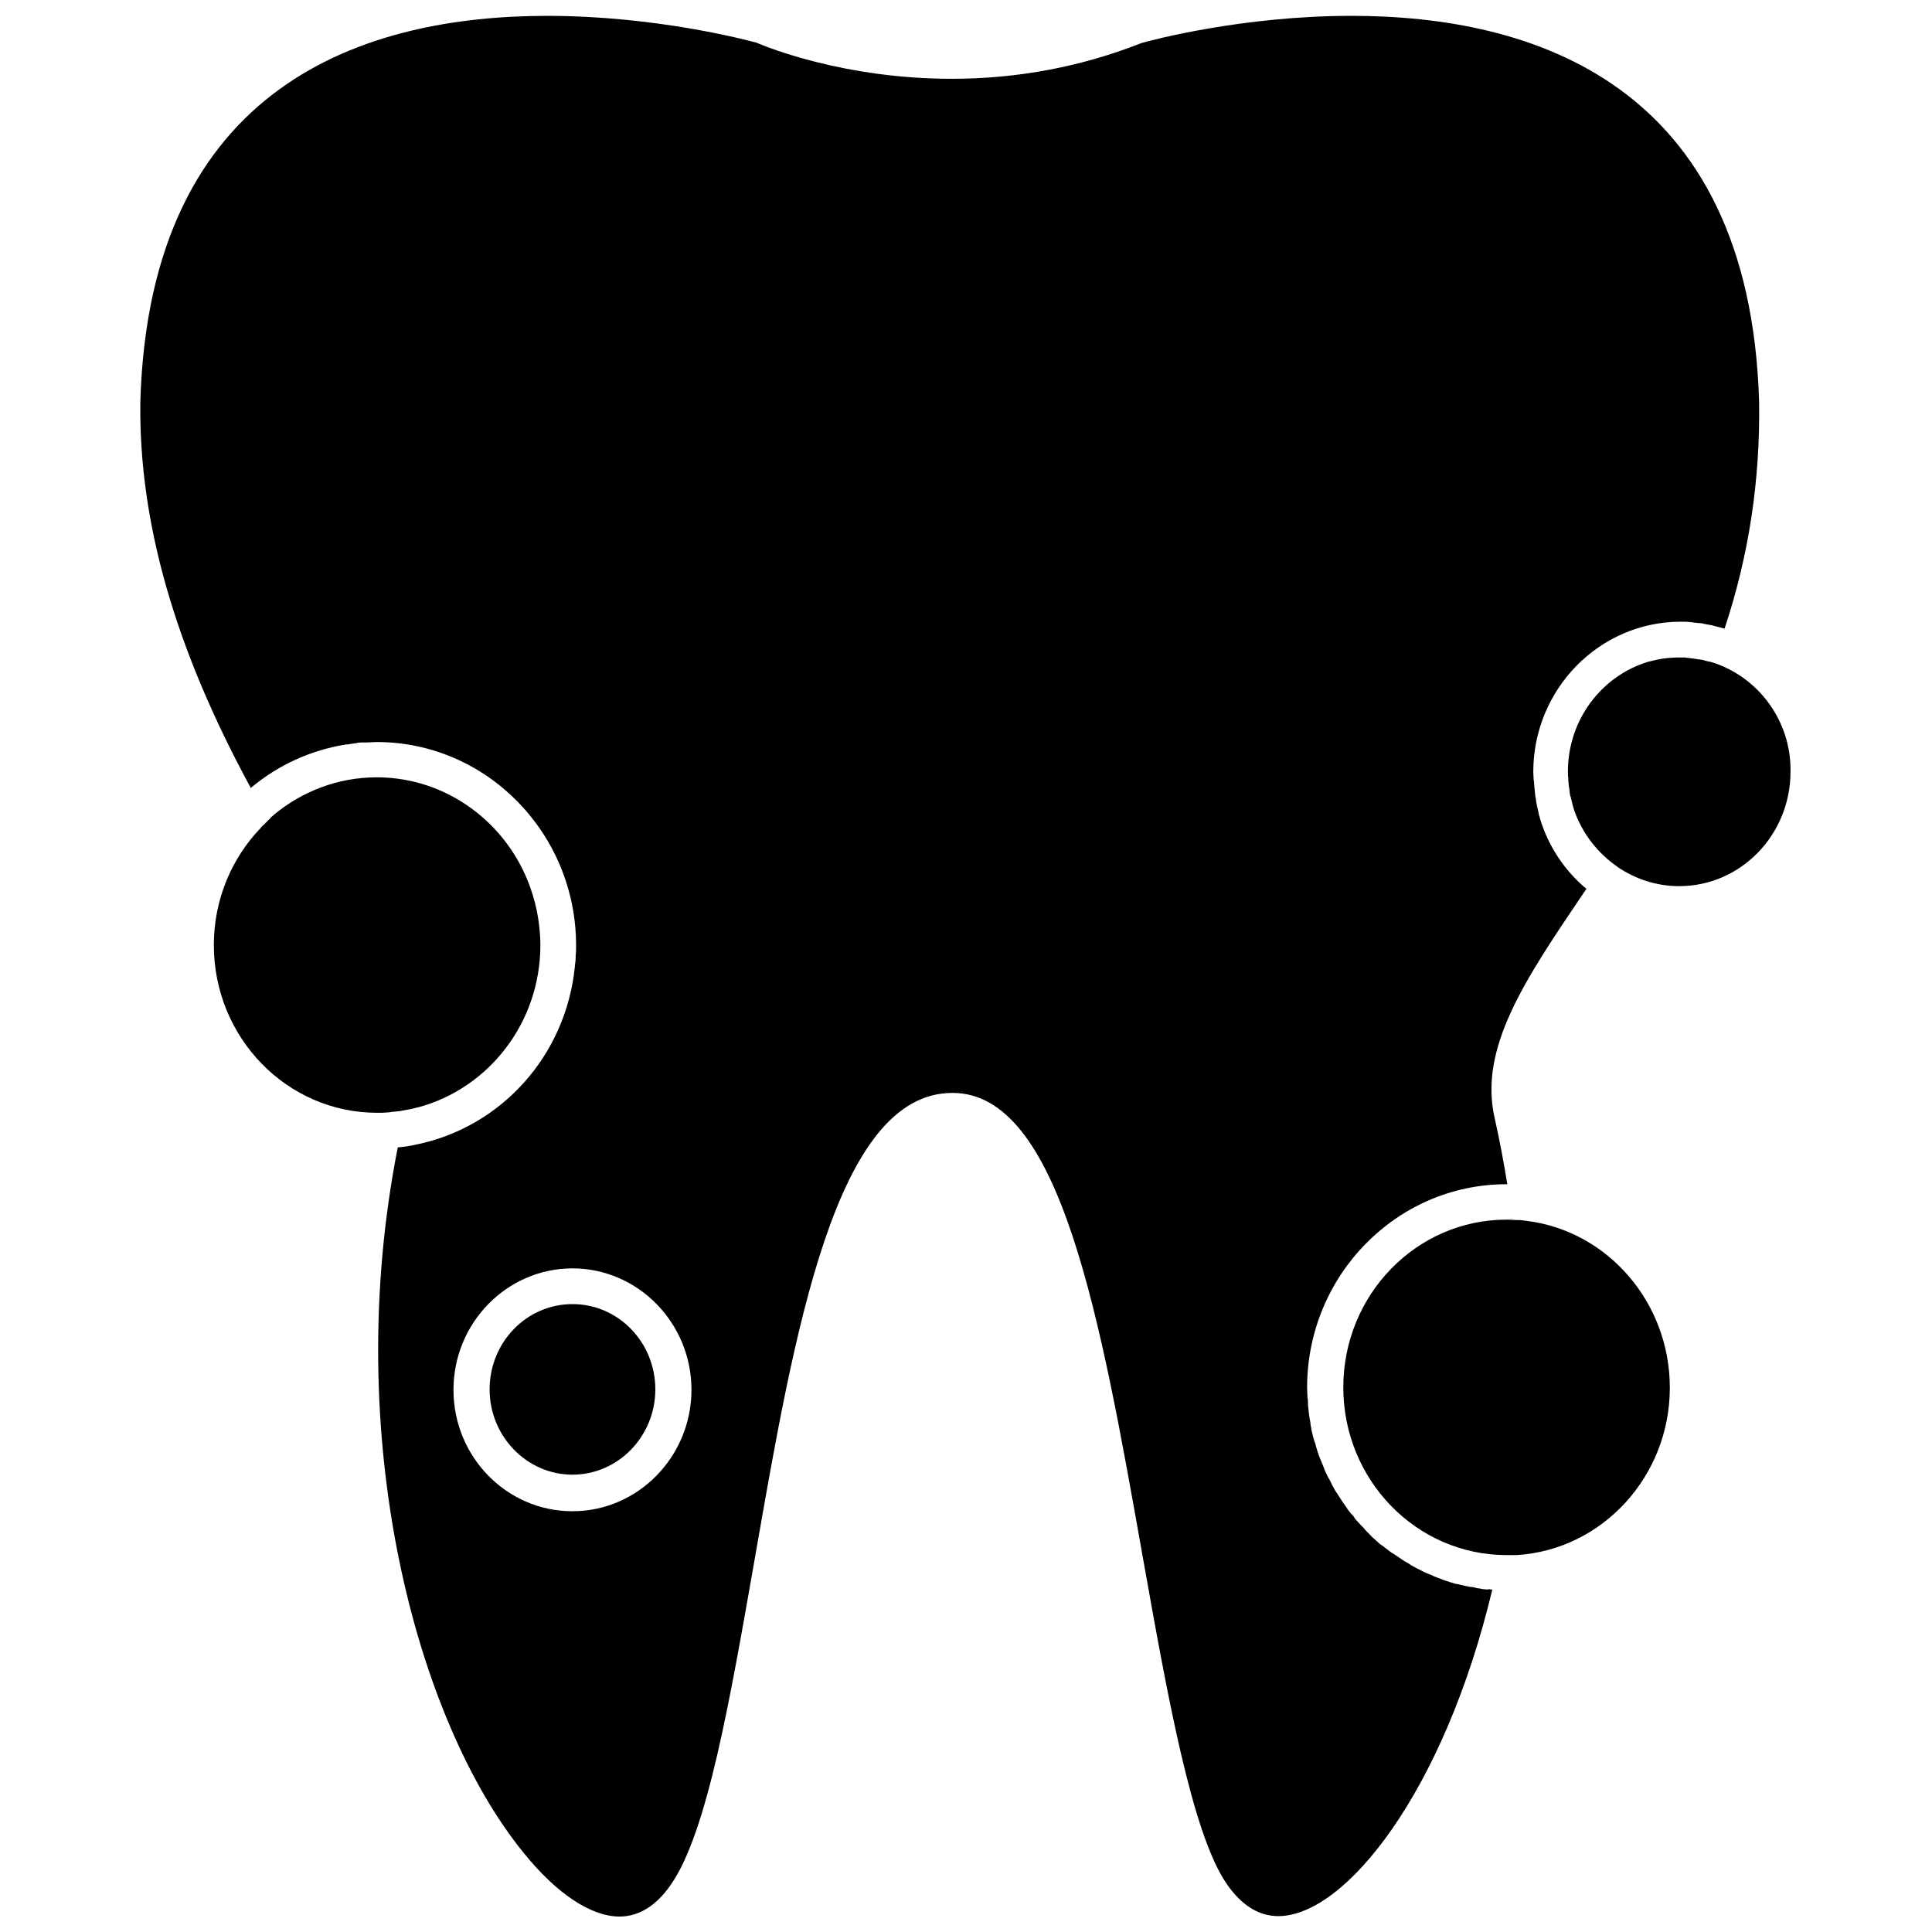 <?xml version="1.0" encoding="UTF-8"?>
<!-- Uploaded to: ICON Repo, www.iconrepo.com, Generator: ICON Repo Mixer Tools -->
<svg width="800px" height="800px" version="1.1" viewBox="144 144 512 512" xmlns="http://www.w3.org/2000/svg">
 <defs>
  <clipPath id="a">
   <path d="m181 148.09h430v503.81h-430z"/>
  </clipPath>
 </defs>
 <g clip-path="url(#a)">
  <path d="m537.44 565.16c-0.43 0-0.969-0.109-1.398-0.215-0.43 0-0.754-0.109-1.184-0.215-0.43-0.109-0.969-0.215-1.398-0.215-0.324-0.109-0.754-0.109-1.078-0.215-0.539-0.109-0.969-0.215-1.398-0.324-0.324-0.109-0.754-0.215-1.078-0.215-0.539-0.109-0.969-0.324-1.508-0.43-0.324-0.109-0.645-0.215-0.969-0.324-0.539-0.215-1.078-0.324-1.508-0.539-0.324-0.109-0.539-0.215-0.859-0.324-0.539-0.215-1.184-0.43-1.723-0.754-0.215-0.109-0.43-0.109-0.645-0.215-0.754-0.324-1.508-0.645-2.262-1.078-0.754-0.324-1.508-0.754-2.262-1.184-0.215-0.109-0.43-0.215-0.645-0.43-0.539-0.324-0.969-0.539-1.508-0.859-0.215-0.215-0.539-0.324-0.754-0.539-0.43-0.324-0.859-0.539-1.293-0.859-0.324-0.215-0.539-0.43-0.859-0.539-0.43-0.324-0.859-0.539-1.184-0.859-0.324-0.215-0.539-0.43-0.859-0.645-0.43-0.324-0.754-0.645-1.184-0.859-0.324-0.215-0.539-0.43-0.859-0.754-0.324-0.324-0.754-0.645-1.078-0.969-0.324-0.215-0.539-0.539-0.754-0.754-0.324-0.324-0.645-0.645-0.969-0.969-0.215-0.215-0.539-0.539-0.754-0.859-0.324-0.324-0.645-0.645-0.969-0.969-0.215-0.324-0.539-0.539-0.754-0.859-0.324-0.324-0.645-0.645-0.859-1.078-0.215-0.324-0.43-0.645-0.754-0.859-0.324-0.324-0.539-0.754-0.859-1.078-0.215-0.324-0.43-0.645-0.645-0.969-0.215-0.324-0.539-0.754-0.754-1.078s-0.43-0.645-0.645-0.969c-0.215-0.43-0.539-0.754-0.754-1.184-0.215-0.324-0.43-0.645-0.645-0.969-0.215-0.43-0.43-0.754-0.645-1.184-0.215-0.324-0.324-0.645-0.539-1.078-0.215-0.43-0.43-0.859-0.645-1.184-0.215-0.324-0.324-0.754-0.539-1.078-0.215-0.43-0.43-0.859-0.539-1.293-0.109-0.324-0.324-0.754-0.43-1.078-0.215-0.43-0.324-0.859-0.539-1.293-0.109-0.324-0.324-0.754-0.43-1.078-0.109-0.43-0.324-0.859-0.43-1.293-0.109-0.324-0.215-0.754-0.324-1.078-0.109-0.43-0.215-0.969-0.43-1.398-0.109-0.43-0.215-0.754-0.324-1.078-0.109-0.43-0.215-0.969-0.324-1.398-0.109-0.43-0.215-0.754-0.215-1.078-0.109-0.539-0.215-0.969-0.215-1.508-0.109-0.324-0.109-0.754-0.215-1.078-0.109-0.539-0.109-1.078-0.215-1.613 0-0.324-0.109-0.754-0.109-1.078-0.109-0.645-0.109-1.184-0.109-1.828 0-0.324 0-0.539-0.109-0.859 0-0.859-0.109-1.828-0.109-2.691 0-29.707 23.68-53.922 52.844-53.922h0.215c-0.969-5.918-2.047-11.73-3.336-17.438-4.305-18.621 7.965-36.703 23.465-59.625 0.324-0.43 0.539-0.859 0.859-1.184-5.918-4.949-10.227-11.516-12.379-18.836v-0.109c-0.215-0.539-0.324-1.078-0.43-1.723 0-0.109-0.109-0.324-0.109-0.43-0.109-0.539-0.215-0.969-0.324-1.508 0-0.215-0.109-0.43-0.109-0.754-0.109-0.43-0.109-0.859-0.215-1.293 0-0.324-0.109-0.645-0.109-0.969s-0.109-0.754-0.109-1.078c0-0.43-0.109-0.859-0.109-1.293 0-0.324 0-0.539-0.109-0.859 0-0.754-0.109-1.398-0.109-2.152 0-21.957 17.543-39.824 39.07-39.824 0.859 0 1.723 0 2.582 0.109 0.215 0 0.539 0 0.754 0.109 0.754 0.109 1.508 0.109 2.262 0.215 0.109 0 0.324 0 0.43 0.109 0.754 0.109 1.613 0.324 2.367 0.43 0.215 0.109 0.43 0.109 0.754 0.215 0.859 0.215 1.613 0.43 2.477 0.645 6.457-19.48 9.473-39.285 9.148-60.273-2.566-84.359-60.148-102.12-108.04-102.12-28.844 0-53.062 6.457-55.645 7.211-15.82 6.242-32.719 9.473-50.262 9.473-28.305 0-48.754-8.289-51.77-9.578-2.797-0.754-26.801-7.102-55.43-7.102-47.895 0-105.37 17.758-107.84 102.25-0.43 31.859 9.148 65.332 29.273 102.36 7.32-6.137 15.93-10.008 25.184-11.516h0.324c0.754-0.109 1.398-0.215 2.152-0.324 0.215 0 0.324 0 0.539-0.109 0.645-0.109 1.293-0.109 1.938-0.109h0.645c0.859 0 1.723-0.109 2.582-0.109 29.168 0 52.844 24.215 52.844 53.922 0 0.859 0 1.828-0.109 2.691v0.43c0 0.754-0.109 1.508-0.215 2.262v0.215c-2.367 23.57-19.48 42.512-41.977 47.141-0.215 0-0.324 0.109-0.539 0.109-1.398 0.324-2.906 0.539-4.414 0.645-15.176 76.953 4.949 151.97 33.258 186.84 8.824 10.977 17.973 17.004 25.508 17.004 5.059 0 9.688-2.797 13.562-8.395 9.688-13.777 15.715-49.078 22.277-86.426 10.547-60.594 21.418-123.34 52.309-123.45h0.109c28.629 0 39.176 59.625 50.371 122.8 6.457 36.164 13.023 73.617 22.387 86.965 3.875 5.598 8.504 8.395 13.562 8.395 17.758 0 43.914-32.934 56.719-86.535-0.324 0-0.645-0.109-0.969-0.109-0.207 0.109-0.637 0.109-1.066 0.004zm-241.73-20.668c-17.438 0-31.535-14.422-31.535-32.18 0-17.758 14.207-32.18 31.535-32.18s31.535 14.422 31.535 32.18c0 17.652-14.102 32.18-31.535 32.18z"/>
 </g>
 <path d="m295.71 489.6c-12.16 0-21.957 10.117-21.957 22.602s9.902 22.602 21.957 22.602c12.055 0 21.957-10.117 21.957-22.602s-9.797-22.602-21.957-22.602z"/>
 <path d="m246.52 438.8c0.324 0 0.754 0 1.078-0.109 0.754-0.109 1.398-0.109 2.152-0.215h0.109c0.539-0.109 1.184-0.215 1.723-0.324 0.215 0 0.43-0.109 0.539-0.109 0.43-0.109 0.754-0.215 1.184-0.215 0.43-0.109 0.754-0.215 1.184-0.324 0.215 0 0.43-0.109 0.539-0.109 18.512-5.059 32.18-22.387 32.18-42.945 0-2.262-0.215-4.519-0.539-6.781-0.43-2.906-1.184-5.812-2.152-8.504-6.027-17.004-22.062-29.168-40.684-29.168-10.332 0-19.805 3.766-27.23 9.902-0.109 0.109-0.215 0.215-0.324 0.324-0.324 0.215-0.645 0.539-0.859 0.859-0.215 0.215-0.539 0.43-0.754 0.754-0.215 0.215-0.43 0.324-0.539 0.539-0.324 0.324-0.754 0.645-1.078 1.078-7.641 7.965-12.379 18.941-12.379 30.996 0 24.539 19.375 44.449 43.266 44.449h1.184c0.434 0.012 0.863-0.098 1.402-0.098z"/>
 <path d="m216.38 360.34 0.324-0.324"/>
 <path d="m247.6 438.8c-0.324 0-0.754 0-1.078 0.109 0.324-0.109 0.645-0.109 1.078-0.109z"/>
 <path d="m245.45 438.91c0.324 0 0.645 0 1.078-0.109-0.43 0-0.969 0.109-1.398 0.109z"/>
 <path d="m249.75 438.48c-0.754 0.109-1.398 0.215-2.152 0.215 0.645 0 1.398-0.109 2.152-0.215z"/>
 <path d="m213.05 363.46c0.324-0.324 0.645-0.754 1.078-1.078"/>
 <path d="m251.58 438.26c-0.539 0.109-1.184 0.215-1.723 0.324"/>
 <path d="m253.3 437.83c-0.43 0.109-0.754 0.215-1.184 0.215"/>
 <path d="m255.02 437.4c-0.215 0-0.43 0.109-0.539 0.109"/>
 <path d="m214.66 361.84c0.215-0.215 0.539-0.539 0.754-0.754"/>
 <path d="m548.53 467.54c-0.754-0.109-1.508-0.215-2.367-0.215h-0.43c-0.859 0-1.613-0.109-2.477-0.109-23.895 0-43.266 19.91-43.266 44.449 0 24.539 19.375 44.449 43.266 44.449h1.723 0.969c22.602-1.398 40.574-20.773 40.574-44.344 0-22.812-16.684-41.648-37.992-44.23z"/>
 <path d="m543.25 467.11c0.859 0 1.613 0 2.477 0.109"/>
 <path d="m548.42 467.54c-0.754-0.109-1.508-0.215-2.262-0.215 0.754 0 1.617 0.109 2.262 0.215z"/>
 <path d="m602.45 321.48c-0.324-0.215-0.754-0.324-1.078-0.539-0.324-0.109-0.645-0.324-0.969-0.43-0.539-0.215-1.078-0.43-1.613-0.645-0.109 0-0.215-0.109-0.324-0.109-0.324-0.109-0.754-0.215-1.078-0.324-0.215-0.109-0.324-0.109-0.539-0.109-0.324-0.109-0.539-0.109-0.859-0.215-0.215-0.109-0.43-0.109-0.754-0.215-0.215 0-0.43-0.109-0.645-0.109-0.324 0-0.539-0.109-0.859-0.109-0.215 0-0.43-0.109-0.645-0.109-0.324 0-0.539-0.109-0.859-0.109-0.324 0-0.539 0-0.859-0.109-0.215 0-0.43 0-0.754-0.109h-1.613c-1.508 0-3.012 0.109-4.519 0.324-1.293 0.215-2.582 0.539-3.875 0.859-12.16 3.766-21.094 15.285-21.094 29.059 0 0.645 0 1.184 0.109 1.828v0.539c0 0.43 0.109 0.859 0.109 1.184 0 0.215 0 0.43 0.109 0.645 0 0.324 0.109 0.645 0.109 1.078 0 0.215 0.109 0.539 0.109 0.754 0 0.215 0.109 0.539 0.215 0.754 0.215 0.754 0.324 1.508 0.539 2.262 0.109 0.43 0.324 0.969 0.43 1.398 2.152 6.027 6.137 11.086 11.195 14.637 0 0 0.109 0 0.109 0.109 4.734 3.231 10.332 5.168 16.469 5.168 16.25 0 29.492-13.562 29.492-30.352 0.191-11.723-6.481-22.055-16.059-27.004z"/>
 <path d="m600.4 320.52c0.324 0.109 0.645 0.324 0.969 0.43-0.43-0.109-0.754-0.215-0.969-0.43z"/>
 <path d="m598.79 319.98c0.539 0.215 1.078 0.43 1.613 0.645-0.539-0.32-1.074-0.535-1.613-0.645z"/>
 <path d="m601.59 321.16c-0.109-0.109-0.215-0.109-0.324-0.109 0.43 0.215 0.754 0.324 1.078 0.539z"/>
 <path d="m580.82 319.55c-12.16 3.766-21.094 15.285-21.094 29.059 0 0.645 0 1.184 0.109 1.828 0-0.645-0.109-1.184-0.109-1.828-0.004-13.777 8.93-25.398 21.094-29.059z"/>
 <path d="m584.69 318.68c-1.293 0.215-2.582 0.539-3.875 0.859"/>
 <path d="m594.59 318.79c0.215 0 0.43 0.109 0.645 0.109"/>
 <path d="m596.1 319.12c0.324 0.109 0.539 0.109 0.859 0.215"/>
 <path d="m597.39 319.44c0.324 0.109 0.754 0.215 1.078 0.324"/>
 <path d="m593.09 318.58c0.215 0 0.43 0.109 0.645 0.109"/>
 <path d="m560.47 355.39c-0.109-0.215-0.109-0.539-0.215-0.754"/>
 <path d="m560.15 353.77c-0.109-0.324-0.109-0.645-0.109-1.078"/>
 <path d="m559.93 352.16c0-0.43-0.109-0.859-0.109-1.184"/>
 <path d="m591.47 318.36c0.324 0 0.539 0 0.859 0.109"/>
</svg>